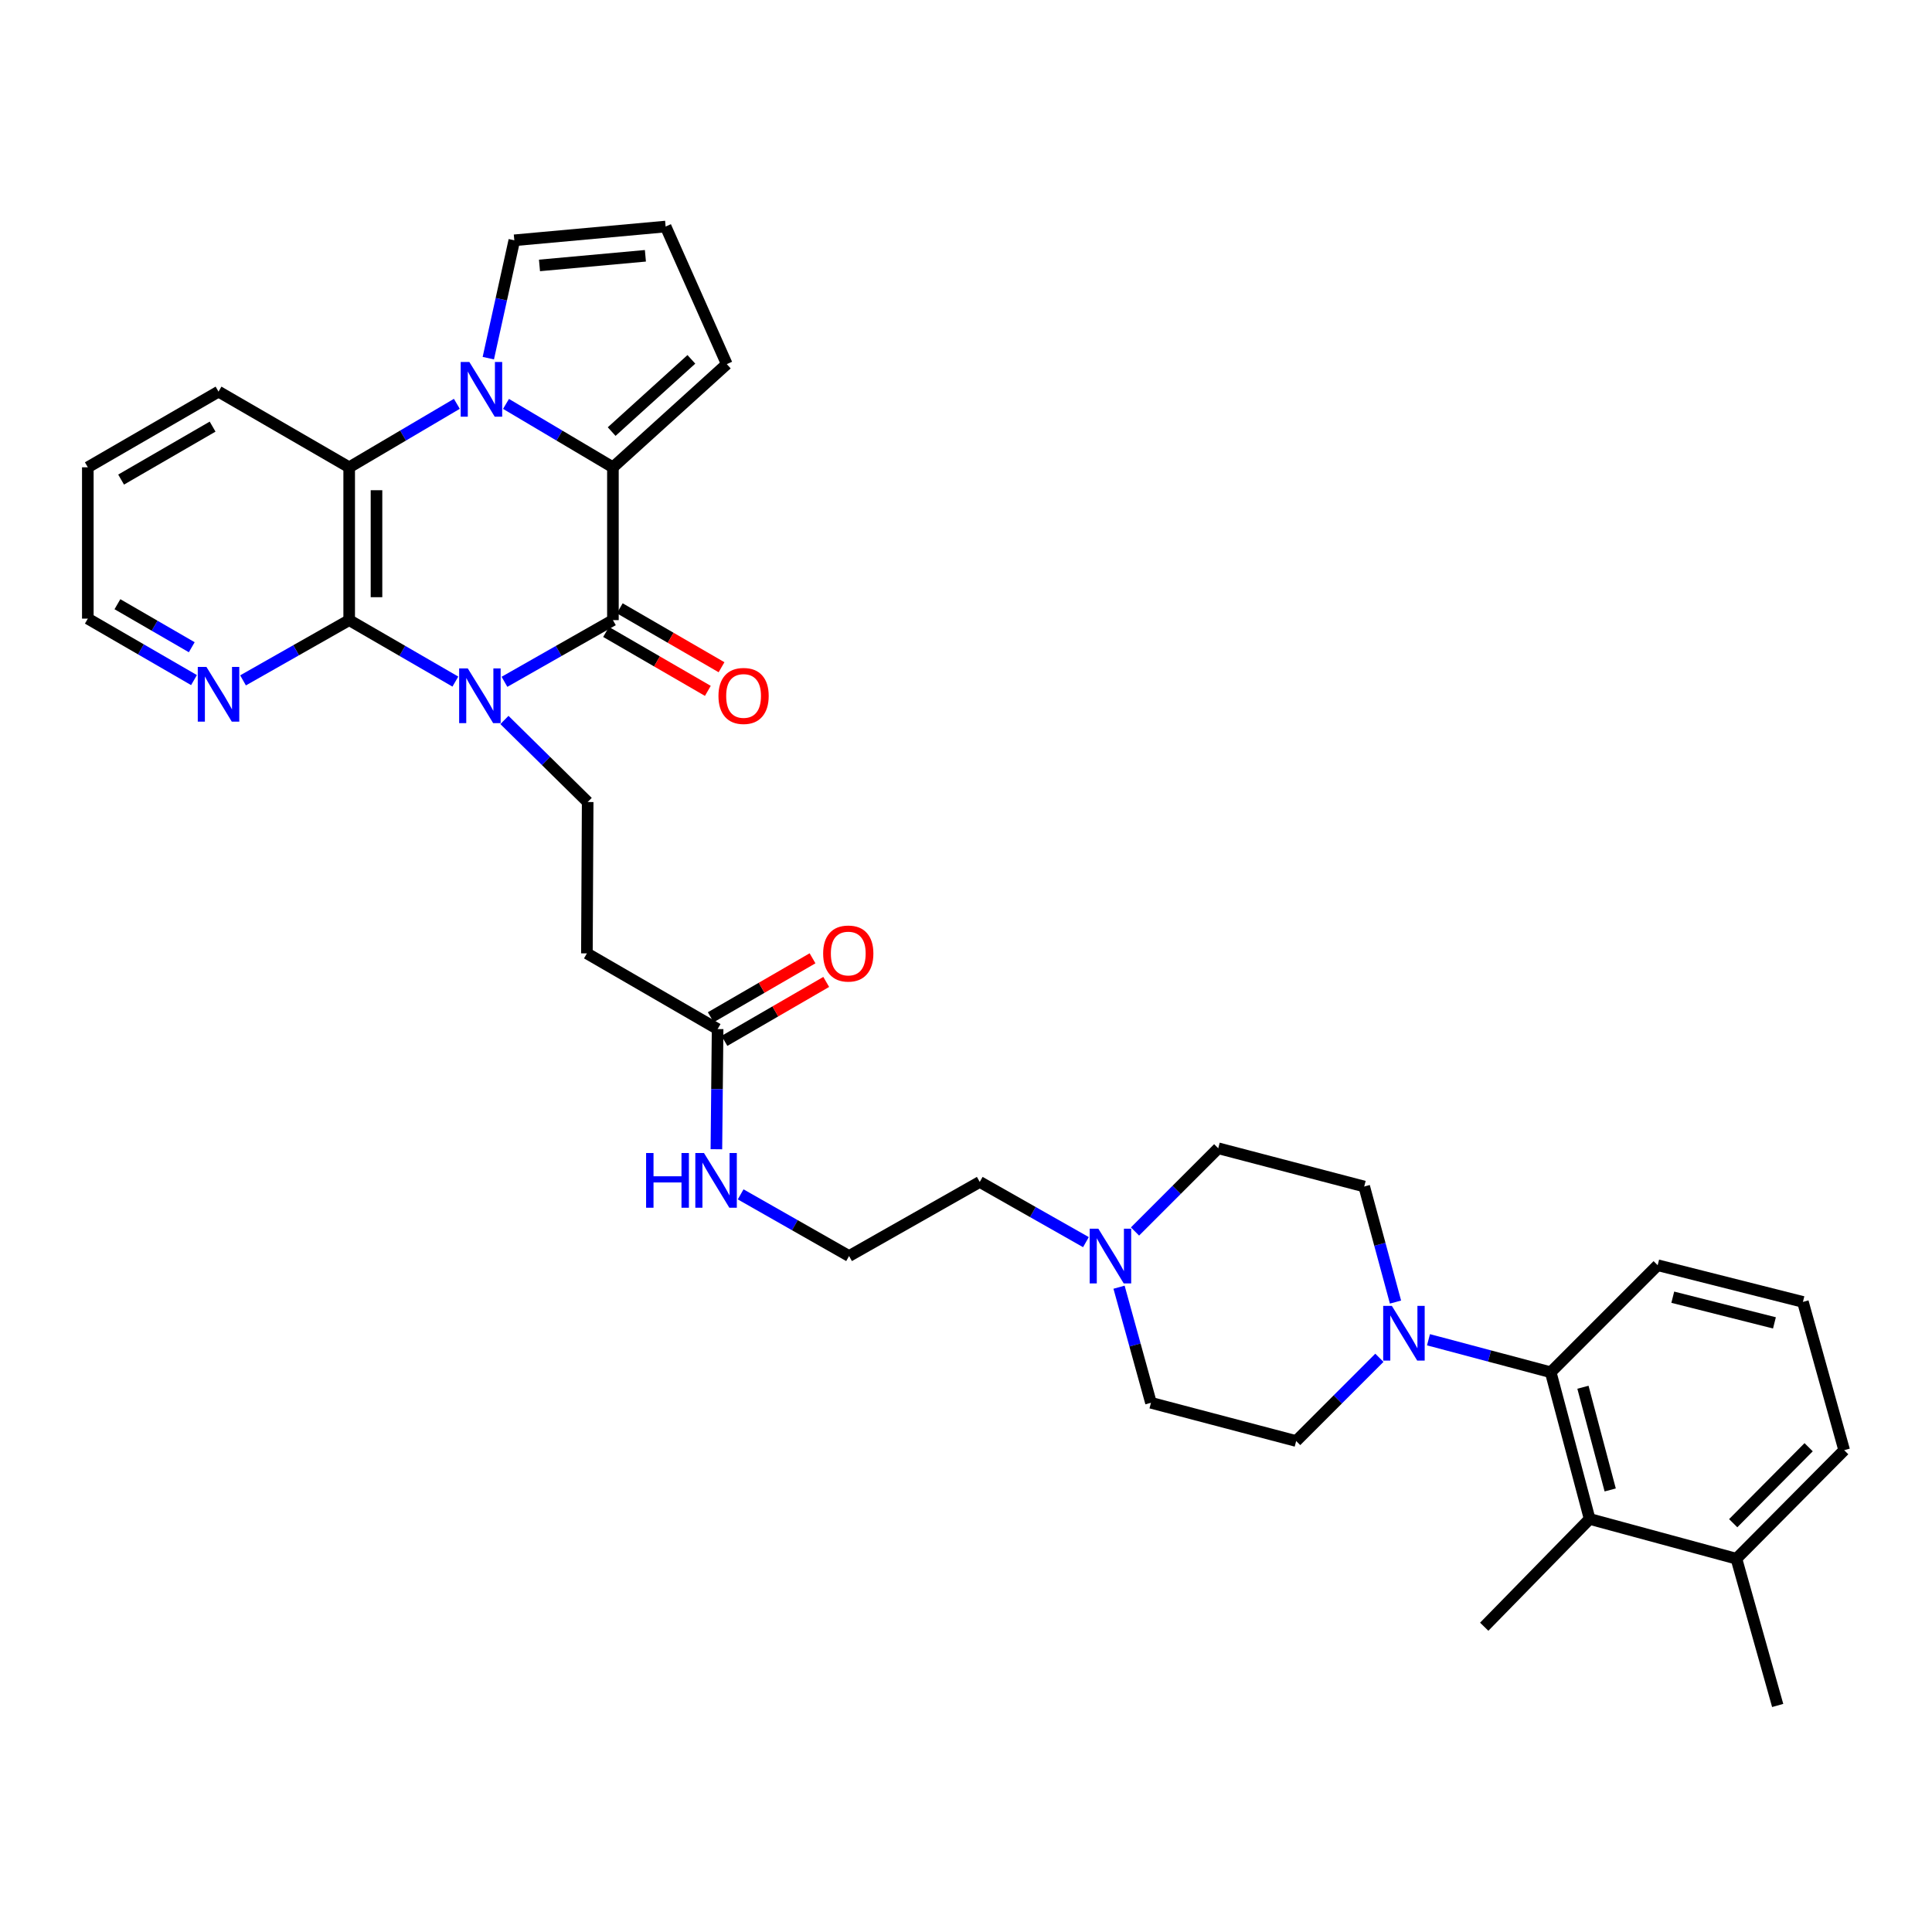 <?xml version='1.0' encoding='iso-8859-1'?>
<svg version='1.1' baseProfile='full'
              xmlns='http://www.w3.org/2000/svg'
                      xmlns:rdkit='http://www.rdkit.org/xml'
                      xmlns:xlink='http://www.w3.org/1999/xlink'
                  xml:space='preserve'
width='1000px' height='1000px' viewBox='0 0 1000 1000'>
<!-- END OF HEADER -->
<rect style='opacity:1.0;fill:#FFFFFF;stroke:none' width='1000' height='1000' x='0' y='0'> </rect>
<path class='bond-0' d='M 261.111,352.904 L 289.178,336.94' style='fill:none;fill-rule:evenodd;stroke:#0000FF;stroke-width:6px;stroke-linecap:butt;stroke-linejoin:miter;stroke-opacity:1' />
<path class='bond-0' d='M 289.178,336.94 L 317.246,320.976' style='fill:none;fill-rule:evenodd;stroke:#000000;stroke-width:6px;stroke-linecap:butt;stroke-linejoin:miter;stroke-opacity:1' />
<path class='bond-3' d='M 235.697,352.79 L 208.217,336.883' style='fill:none;fill-rule:evenodd;stroke:#0000FF;stroke-width:6px;stroke-linecap:butt;stroke-linejoin:miter;stroke-opacity:1' />
<path class='bond-3' d='M 208.217,336.883 L 180.738,320.976' style='fill:none;fill-rule:evenodd;stroke:#000000;stroke-width:6px;stroke-linecap:butt;stroke-linejoin:miter;stroke-opacity:1' />
<path class='bond-7' d='M 261.089,372.655 L 282.634,393.89' style='fill:none;fill-rule:evenodd;stroke:#0000FF;stroke-width:6px;stroke-linecap:butt;stroke-linejoin:miter;stroke-opacity:1' />
<path class='bond-7' d='M 282.634,393.89 L 304.178,415.125' style='fill:none;fill-rule:evenodd;stroke:#000000;stroke-width:6px;stroke-linecap:butt;stroke-linejoin:miter;stroke-opacity:1' />
<path class='bond-2' d='M 317.246,320.976 L 317.246,241.873' style='fill:none;fill-rule:evenodd;stroke:#000000;stroke-width:6px;stroke-linecap:butt;stroke-linejoin:miter;stroke-opacity:1' />
<path class='bond-15' d='M 313.704,327.092 L 340.042,342.344' style='fill:none;fill-rule:evenodd;stroke:#000000;stroke-width:6px;stroke-linecap:butt;stroke-linejoin:miter;stroke-opacity:1' />
<path class='bond-15' d='M 340.042,342.344 L 366.38,357.595' style='fill:none;fill-rule:evenodd;stroke:#FF0000;stroke-width:6px;stroke-linecap:butt;stroke-linejoin:miter;stroke-opacity:1' />
<path class='bond-15' d='M 320.787,314.86 L 347.125,330.111' style='fill:none;fill-rule:evenodd;stroke:#000000;stroke-width:6px;stroke-linecap:butt;stroke-linejoin:miter;stroke-opacity:1' />
<path class='bond-15' d='M 347.125,330.111 L 373.463,345.363' style='fill:none;fill-rule:evenodd;stroke:#FF0000;stroke-width:6px;stroke-linecap:butt;stroke-linejoin:miter;stroke-opacity:1' />
<path class='bond-1' d='M 236.465,209.019 L 208.601,225.446' style='fill:none;fill-rule:evenodd;stroke:#0000FF;stroke-width:6px;stroke-linecap:butt;stroke-linejoin:miter;stroke-opacity:1' />
<path class='bond-1' d='M 208.601,225.446 L 180.738,241.873' style='fill:none;fill-rule:evenodd;stroke:#000000;stroke-width:6px;stroke-linecap:butt;stroke-linejoin:miter;stroke-opacity:1' />
<path class='bond-11' d='M 252.751,185.382 L 259.48,154.879' style='fill:none;fill-rule:evenodd;stroke:#0000FF;stroke-width:6px;stroke-linecap:butt;stroke-linejoin:miter;stroke-opacity:1' />
<path class='bond-11' d='M 259.48,154.879 L 266.209,124.377' style='fill:none;fill-rule:evenodd;stroke:#000000;stroke-width:6px;stroke-linecap:butt;stroke-linejoin:miter;stroke-opacity:1' />
<path class='bond-34' d='M 261.91,209.058 L 289.578,225.466' style='fill:none;fill-rule:evenodd;stroke:#0000FF;stroke-width:6px;stroke-linecap:butt;stroke-linejoin:miter;stroke-opacity:1' />
<path class='bond-34' d='M 289.578,225.466 L 317.246,241.873' style='fill:none;fill-rule:evenodd;stroke:#000000;stroke-width:6px;stroke-linecap:butt;stroke-linejoin:miter;stroke-opacity:1' />
<path class='bond-14' d='M 317.246,241.873 L 376.182,188.465' style='fill:none;fill-rule:evenodd;stroke:#000000;stroke-width:6px;stroke-linecap:butt;stroke-linejoin:miter;stroke-opacity:1' />
<path class='bond-14' d='M 316.594,223.387 L 357.85,186.002' style='fill:none;fill-rule:evenodd;stroke:#000000;stroke-width:6px;stroke-linecap:butt;stroke-linejoin:miter;stroke-opacity:1' />
<path class='bond-4' d='M 180.738,320.976 L 180.738,241.873' style='fill:none;fill-rule:evenodd;stroke:#000000;stroke-width:6px;stroke-linecap:butt;stroke-linejoin:miter;stroke-opacity:1' />
<path class='bond-4' d='M 194.873,309.11 L 194.873,253.738' style='fill:none;fill-rule:evenodd;stroke:#000000;stroke-width:6px;stroke-linecap:butt;stroke-linejoin:miter;stroke-opacity:1' />
<path class='bond-9' d='M 180.738,320.976 L 153.265,336.569' style='fill:none;fill-rule:evenodd;stroke:#000000;stroke-width:6px;stroke-linecap:butt;stroke-linejoin:miter;stroke-opacity:1' />
<path class='bond-9' d='M 153.265,336.569 L 125.792,352.162' style='fill:none;fill-rule:evenodd;stroke:#0000FF;stroke-width:6px;stroke-linecap:butt;stroke-linejoin:miter;stroke-opacity:1' />
<path class='bond-24' d='M 180.738,241.873 L 113.108,202.71' style='fill:none;fill-rule:evenodd;stroke:#000000;stroke-width:6px;stroke-linecap:butt;stroke-linejoin:miter;stroke-opacity:1' />
<path class='bond-5' d='M 722.308,673.946 L 714.209,644.041' style='fill:none;fill-rule:evenodd;stroke:#0000FF;stroke-width:6px;stroke-linecap:butt;stroke-linejoin:miter;stroke-opacity:1' />
<path class='bond-5' d='M 714.209,644.041 L 706.109,614.135' style='fill:none;fill-rule:evenodd;stroke:#000000;stroke-width:6px;stroke-linecap:butt;stroke-linejoin:miter;stroke-opacity:1' />
<path class='bond-6' d='M 739.381,693.451 L 771.013,701.861' style='fill:none;fill-rule:evenodd;stroke:#0000FF;stroke-width:6px;stroke-linecap:butt;stroke-linejoin:miter;stroke-opacity:1' />
<path class='bond-6' d='M 771.013,701.861 L 802.646,710.271' style='fill:none;fill-rule:evenodd;stroke:#000000;stroke-width:6px;stroke-linecap:butt;stroke-linejoin:miter;stroke-opacity:1' />
<path class='bond-37' d='M 713.964,702.789 L 692.43,724.329' style='fill:none;fill-rule:evenodd;stroke:#0000FF;stroke-width:6px;stroke-linecap:butt;stroke-linejoin:miter;stroke-opacity:1' />
<path class='bond-37' d='M 692.43,724.329 L 670.896,745.869' style='fill:none;fill-rule:evenodd;stroke:#000000;stroke-width:6px;stroke-linecap:butt;stroke-linejoin:miter;stroke-opacity:1' />
<path class='bond-8' d='M 802.646,710.271 L 822.796,786.209' style='fill:none;fill-rule:evenodd;stroke:#000000;stroke-width:6px;stroke-linecap:butt;stroke-linejoin:miter;stroke-opacity:1' />
<path class='bond-8' d='M 819.331,718.036 L 833.436,771.193' style='fill:none;fill-rule:evenodd;stroke:#000000;stroke-width:6px;stroke-linecap:butt;stroke-linejoin:miter;stroke-opacity:1' />
<path class='bond-26' d='M 802.646,710.271 L 858.009,654.876' style='fill:none;fill-rule:evenodd;stroke:#000000;stroke-width:6px;stroke-linecap:butt;stroke-linejoin:miter;stroke-opacity:1' />
<path class='bond-10' d='M 304.178,415.125 L 303.778,493.466' style='fill:none;fill-rule:evenodd;stroke:#000000;stroke-width:6px;stroke-linecap:butt;stroke-linejoin:miter;stroke-opacity:1' />
<path class='bond-19' d='M 822.796,786.209 L 898.766,806.792' style='fill:none;fill-rule:evenodd;stroke:#000000;stroke-width:6px;stroke-linecap:butt;stroke-linejoin:miter;stroke-opacity:1' />
<path class='bond-28' d='M 822.796,786.209 L 768.226,841.989' style='fill:none;fill-rule:evenodd;stroke:#000000;stroke-width:6px;stroke-linecap:butt;stroke-linejoin:miter;stroke-opacity:1' />
<path class='bond-30' d='M 100.414,352.013 L 72.934,336.106' style='fill:none;fill-rule:evenodd;stroke:#0000FF;stroke-width:6px;stroke-linecap:butt;stroke-linejoin:miter;stroke-opacity:1' />
<path class='bond-30' d='M 72.934,336.106 L 45.455,320.198' style='fill:none;fill-rule:evenodd;stroke:#000000;stroke-width:6px;stroke-linecap:butt;stroke-linejoin:miter;stroke-opacity:1' />
<path class='bond-30' d='M 99.251,335.007 L 80.016,323.872' style='fill:none;fill-rule:evenodd;stroke:#0000FF;stroke-width:6px;stroke-linecap:butt;stroke-linejoin:miter;stroke-opacity:1' />
<path class='bond-30' d='M 80.016,323.872 L 60.78,312.737' style='fill:none;fill-rule:evenodd;stroke:#000000;stroke-width:6px;stroke-linecap:butt;stroke-linejoin:miter;stroke-opacity:1' />
<path class='bond-13' d='M 303.778,493.466 L 371.431,532.645' style='fill:none;fill-rule:evenodd;stroke:#000000;stroke-width:6px;stroke-linecap:butt;stroke-linejoin:miter;stroke-opacity:1' />
<path class='bond-36' d='M 266.209,124.377 L 344.527,117.254' style='fill:none;fill-rule:evenodd;stroke:#000000;stroke-width:6px;stroke-linecap:butt;stroke-linejoin:miter;stroke-opacity:1' />
<path class='bond-36' d='M 279.237,137.386 L 334.06,132.4' style='fill:none;fill-rule:evenodd;stroke:#000000;stroke-width:6px;stroke-linecap:butt;stroke-linejoin:miter;stroke-opacity:1' />
<path class='bond-12' d='M 562.076,642.932 L 534.595,627.348' style='fill:none;fill-rule:evenodd;stroke:#0000FF;stroke-width:6px;stroke-linecap:butt;stroke-linejoin:miter;stroke-opacity:1' />
<path class='bond-12' d='M 534.595,627.348 L 507.115,611.763' style='fill:none;fill-rule:evenodd;stroke:#000000;stroke-width:6px;stroke-linecap:butt;stroke-linejoin:miter;stroke-opacity:1' />
<path class='bond-22' d='M 579.215,666.255 L 587.475,696.167' style='fill:none;fill-rule:evenodd;stroke:#0000FF;stroke-width:6px;stroke-linecap:butt;stroke-linejoin:miter;stroke-opacity:1' />
<path class='bond-22' d='M 587.475,696.167 L 595.736,726.079' style='fill:none;fill-rule:evenodd;stroke:#000000;stroke-width:6px;stroke-linecap:butt;stroke-linejoin:miter;stroke-opacity:1' />
<path class='bond-23' d='M 587.473,637.416 L 609.014,615.881' style='fill:none;fill-rule:evenodd;stroke:#0000FF;stroke-width:6px;stroke-linecap:butt;stroke-linejoin:miter;stroke-opacity:1' />
<path class='bond-23' d='M 609.014,615.881 L 630.556,594.346' style='fill:none;fill-rule:evenodd;stroke:#000000;stroke-width:6px;stroke-linecap:butt;stroke-linejoin:miter;stroke-opacity:1' />
<path class='bond-20' d='M 374.974,538.76 L 401.312,523.503' style='fill:none;fill-rule:evenodd;stroke:#000000;stroke-width:6px;stroke-linecap:butt;stroke-linejoin:miter;stroke-opacity:1' />
<path class='bond-20' d='M 401.312,523.503 L 427.65,508.245' style='fill:none;fill-rule:evenodd;stroke:#FF0000;stroke-width:6px;stroke-linecap:butt;stroke-linejoin:miter;stroke-opacity:1' />
<path class='bond-20' d='M 367.888,526.529 L 394.226,511.271' style='fill:none;fill-rule:evenodd;stroke:#000000;stroke-width:6px;stroke-linecap:butt;stroke-linejoin:miter;stroke-opacity:1' />
<path class='bond-20' d='M 394.226,511.271 L 420.564,496.014' style='fill:none;fill-rule:evenodd;stroke:#FF0000;stroke-width:6px;stroke-linecap:butt;stroke-linejoin:miter;stroke-opacity:1' />
<path class='bond-21' d='M 371.431,532.645 L 371.116,563.745' style='fill:none;fill-rule:evenodd;stroke:#000000;stroke-width:6px;stroke-linecap:butt;stroke-linejoin:miter;stroke-opacity:1' />
<path class='bond-21' d='M 371.116,563.745 L 370.801,594.844' style='fill:none;fill-rule:evenodd;stroke:#0000FF;stroke-width:6px;stroke-linecap:butt;stroke-linejoin:miter;stroke-opacity:1' />
<path class='bond-16' d='M 376.182,188.465 L 344.527,117.254' style='fill:none;fill-rule:evenodd;stroke:#000000;stroke-width:6px;stroke-linecap:butt;stroke-linejoin:miter;stroke-opacity:1' />
<path class='bond-17' d='M 706.109,614.135 L 630.556,594.346' style='fill:none;fill-rule:evenodd;stroke:#000000;stroke-width:6px;stroke-linecap:butt;stroke-linejoin:miter;stroke-opacity:1' />
<path class='bond-18' d='M 670.896,745.869 L 595.736,726.079' style='fill:none;fill-rule:evenodd;stroke:#000000;stroke-width:6px;stroke-linecap:butt;stroke-linejoin:miter;stroke-opacity:1' />
<path class='bond-32' d='M 898.766,806.792 L 920.126,882.746' style='fill:none;fill-rule:evenodd;stroke:#000000;stroke-width:6px;stroke-linecap:butt;stroke-linejoin:miter;stroke-opacity:1' />
<path class='bond-38' d='M 898.766,806.792 L 954.545,750.612' style='fill:none;fill-rule:evenodd;stroke:#000000;stroke-width:6px;stroke-linecap:butt;stroke-linejoin:miter;stroke-opacity:1' />
<path class='bond-38' d='M 897.102,788.405 L 936.148,749.079' style='fill:none;fill-rule:evenodd;stroke:#000000;stroke-width:6px;stroke-linecap:butt;stroke-linejoin:miter;stroke-opacity:1' />
<path class='bond-25' d='M 383.358,618.199 L 411.418,634.162' style='fill:none;fill-rule:evenodd;stroke:#0000FF;stroke-width:6px;stroke-linecap:butt;stroke-linejoin:miter;stroke-opacity:1' />
<path class='bond-25' d='M 411.418,634.162 L 439.477,650.125' style='fill:none;fill-rule:evenodd;stroke:#000000;stroke-width:6px;stroke-linecap:butt;stroke-linejoin:miter;stroke-opacity:1' />
<path class='bond-35' d='M 113.108,202.71 L 45.455,241.873' style='fill:none;fill-rule:evenodd;stroke:#000000;stroke-width:6px;stroke-linecap:butt;stroke-linejoin:miter;stroke-opacity:1' />
<path class='bond-35' d='M 110.042,220.818 L 62.684,248.232' style='fill:none;fill-rule:evenodd;stroke:#000000;stroke-width:6px;stroke-linecap:butt;stroke-linejoin:miter;stroke-opacity:1' />
<path class='bond-27' d='M 439.477,650.125 L 507.115,611.763' style='fill:none;fill-rule:evenodd;stroke:#000000;stroke-width:6px;stroke-linecap:butt;stroke-linejoin:miter;stroke-opacity:1' />
<path class='bond-29' d='M 858.009,654.876 L 933.185,673.865' style='fill:none;fill-rule:evenodd;stroke:#000000;stroke-width:6px;stroke-linecap:butt;stroke-linejoin:miter;stroke-opacity:1' />
<path class='bond-29' d='M 865.824,671.429 L 918.447,684.721' style='fill:none;fill-rule:evenodd;stroke:#000000;stroke-width:6px;stroke-linecap:butt;stroke-linejoin:miter;stroke-opacity:1' />
<path class='bond-31' d='M 933.185,673.865 L 954.545,750.612' style='fill:none;fill-rule:evenodd;stroke:#000000;stroke-width:6px;stroke-linecap:butt;stroke-linejoin:miter;stroke-opacity:1' />
<path class='bond-33' d='M 45.455,320.198 L 45.455,241.873' style='fill:none;fill-rule:evenodd;stroke:#000000;stroke-width:6px;stroke-linecap:butt;stroke-linejoin:miter;stroke-opacity:1' />
<path  class='atom-0' d='M 242.131 345.979
L 251.411 360.979
Q 252.331 362.459, 253.811 365.139
Q 255.291 367.819, 255.371 367.979
L 255.371 345.979
L 259.131 345.979
L 259.131 374.299
L 255.251 374.299
L 245.291 357.899
Q 244.131 355.979, 242.891 353.779
Q 241.691 351.579, 241.331 350.899
L 241.331 374.299
L 237.651 374.299
L 237.651 345.979
L 242.131 345.979
' fill='#0000FF'/>
<path  class='atom-2' d='M 242.932 187.357
L 252.212 202.357
Q 253.132 203.837, 254.612 206.517
Q 256.092 209.197, 256.172 209.357
L 256.172 187.357
L 259.932 187.357
L 259.932 215.677
L 256.052 215.677
L 246.092 199.277
Q 244.932 197.357, 243.692 195.157
Q 242.492 192.957, 242.132 192.277
L 242.132 215.677
L 238.452 215.677
L 238.452 187.357
L 242.932 187.357
' fill='#0000FF'/>
<path  class='atom-6' d='M 720.416 675.913
L 729.696 690.913
Q 730.616 692.393, 732.096 695.073
Q 733.576 697.753, 733.656 697.913
L 733.656 675.913
L 737.416 675.913
L 737.416 704.233
L 733.536 704.233
L 723.576 687.833
Q 722.416 685.913, 721.176 683.713
Q 719.976 681.513, 719.616 680.833
L 719.616 704.233
L 715.936 704.233
L 715.936 675.913
L 720.416 675.913
' fill='#0000FF'/>
<path  class='atom-10' d='M 106.848 345.201
L 116.128 360.201
Q 117.048 361.681, 118.528 364.361
Q 120.008 367.041, 120.088 367.201
L 120.088 345.201
L 123.848 345.201
L 123.848 373.521
L 119.968 373.521
L 110.008 357.121
Q 108.848 355.201, 107.608 353.001
Q 106.408 350.801, 106.048 350.121
L 106.048 373.521
L 102.368 373.521
L 102.368 345.201
L 106.848 345.201
' fill='#0000FF'/>
<path  class='atom-13' d='M 568.5 635.965
L 577.78 650.965
Q 578.7 652.445, 580.18 655.125
Q 581.66 657.805, 581.74 657.965
L 581.74 635.965
L 585.5 635.965
L 585.5 664.285
L 581.62 664.285
L 571.66 647.885
Q 570.5 645.965, 569.26 643.765
Q 568.06 641.565, 567.7 640.885
L 567.7 664.285
L 564.02 664.285
L 564.02 635.965
L 568.5 635.965
' fill='#0000FF'/>
<path  class='atom-16' d='M 371.875 360.219
Q 371.875 353.419, 375.235 349.619
Q 378.595 345.819, 384.875 345.819
Q 391.155 345.819, 394.515 349.619
Q 397.875 353.419, 397.875 360.219
Q 397.875 367.099, 394.475 371.019
Q 391.075 374.899, 384.875 374.899
Q 378.635 374.899, 375.235 371.019
Q 371.875 367.139, 371.875 360.219
M 384.875 371.699
Q 389.195 371.699, 391.515 368.819
Q 393.875 365.899, 393.875 360.219
Q 393.875 354.659, 391.515 351.859
Q 389.195 349.019, 384.875 349.019
Q 380.555 349.019, 378.195 351.819
Q 375.875 354.619, 375.875 360.219
Q 375.875 365.939, 378.195 368.819
Q 380.555 371.699, 384.875 371.699
' fill='#FF0000'/>
<path  class='atom-21' d='M 426.061 493.546
Q 426.061 486.746, 429.421 482.946
Q 432.781 479.146, 439.061 479.146
Q 445.341 479.146, 448.701 482.946
Q 452.061 486.746, 452.061 493.546
Q 452.061 500.426, 448.661 504.346
Q 445.261 508.226, 439.061 508.226
Q 432.821 508.226, 429.421 504.346
Q 426.061 500.466, 426.061 493.546
M 439.061 505.026
Q 443.381 505.026, 445.701 502.146
Q 448.061 499.226, 448.061 493.546
Q 448.061 487.986, 445.701 485.186
Q 443.381 482.346, 439.061 482.346
Q 434.741 482.346, 432.381 485.146
Q 430.061 487.946, 430.061 493.546
Q 430.061 499.266, 432.381 502.146
Q 434.741 505.026, 439.061 505.026
' fill='#FF0000'/>
<path  class='atom-22' d='M 334.418 596.802
L 338.258 596.802
L 338.258 608.842
L 352.738 608.842
L 352.738 596.802
L 356.578 596.802
L 356.578 625.122
L 352.738 625.122
L 352.738 612.042
L 338.258 612.042
L 338.258 625.122
L 334.418 625.122
L 334.418 596.802
' fill='#0000FF'/>
<path  class='atom-22' d='M 364.378 596.802
L 373.658 611.802
Q 374.578 613.282, 376.058 615.962
Q 377.538 618.642, 377.618 618.802
L 377.618 596.802
L 381.378 596.802
L 381.378 625.122
L 377.498 625.122
L 367.538 608.722
Q 366.378 606.802, 365.138 604.602
Q 363.938 602.402, 363.578 601.722
L 363.578 625.122
L 359.898 625.122
L 359.898 596.802
L 364.378 596.802
' fill='#0000FF'/>
</svg>
